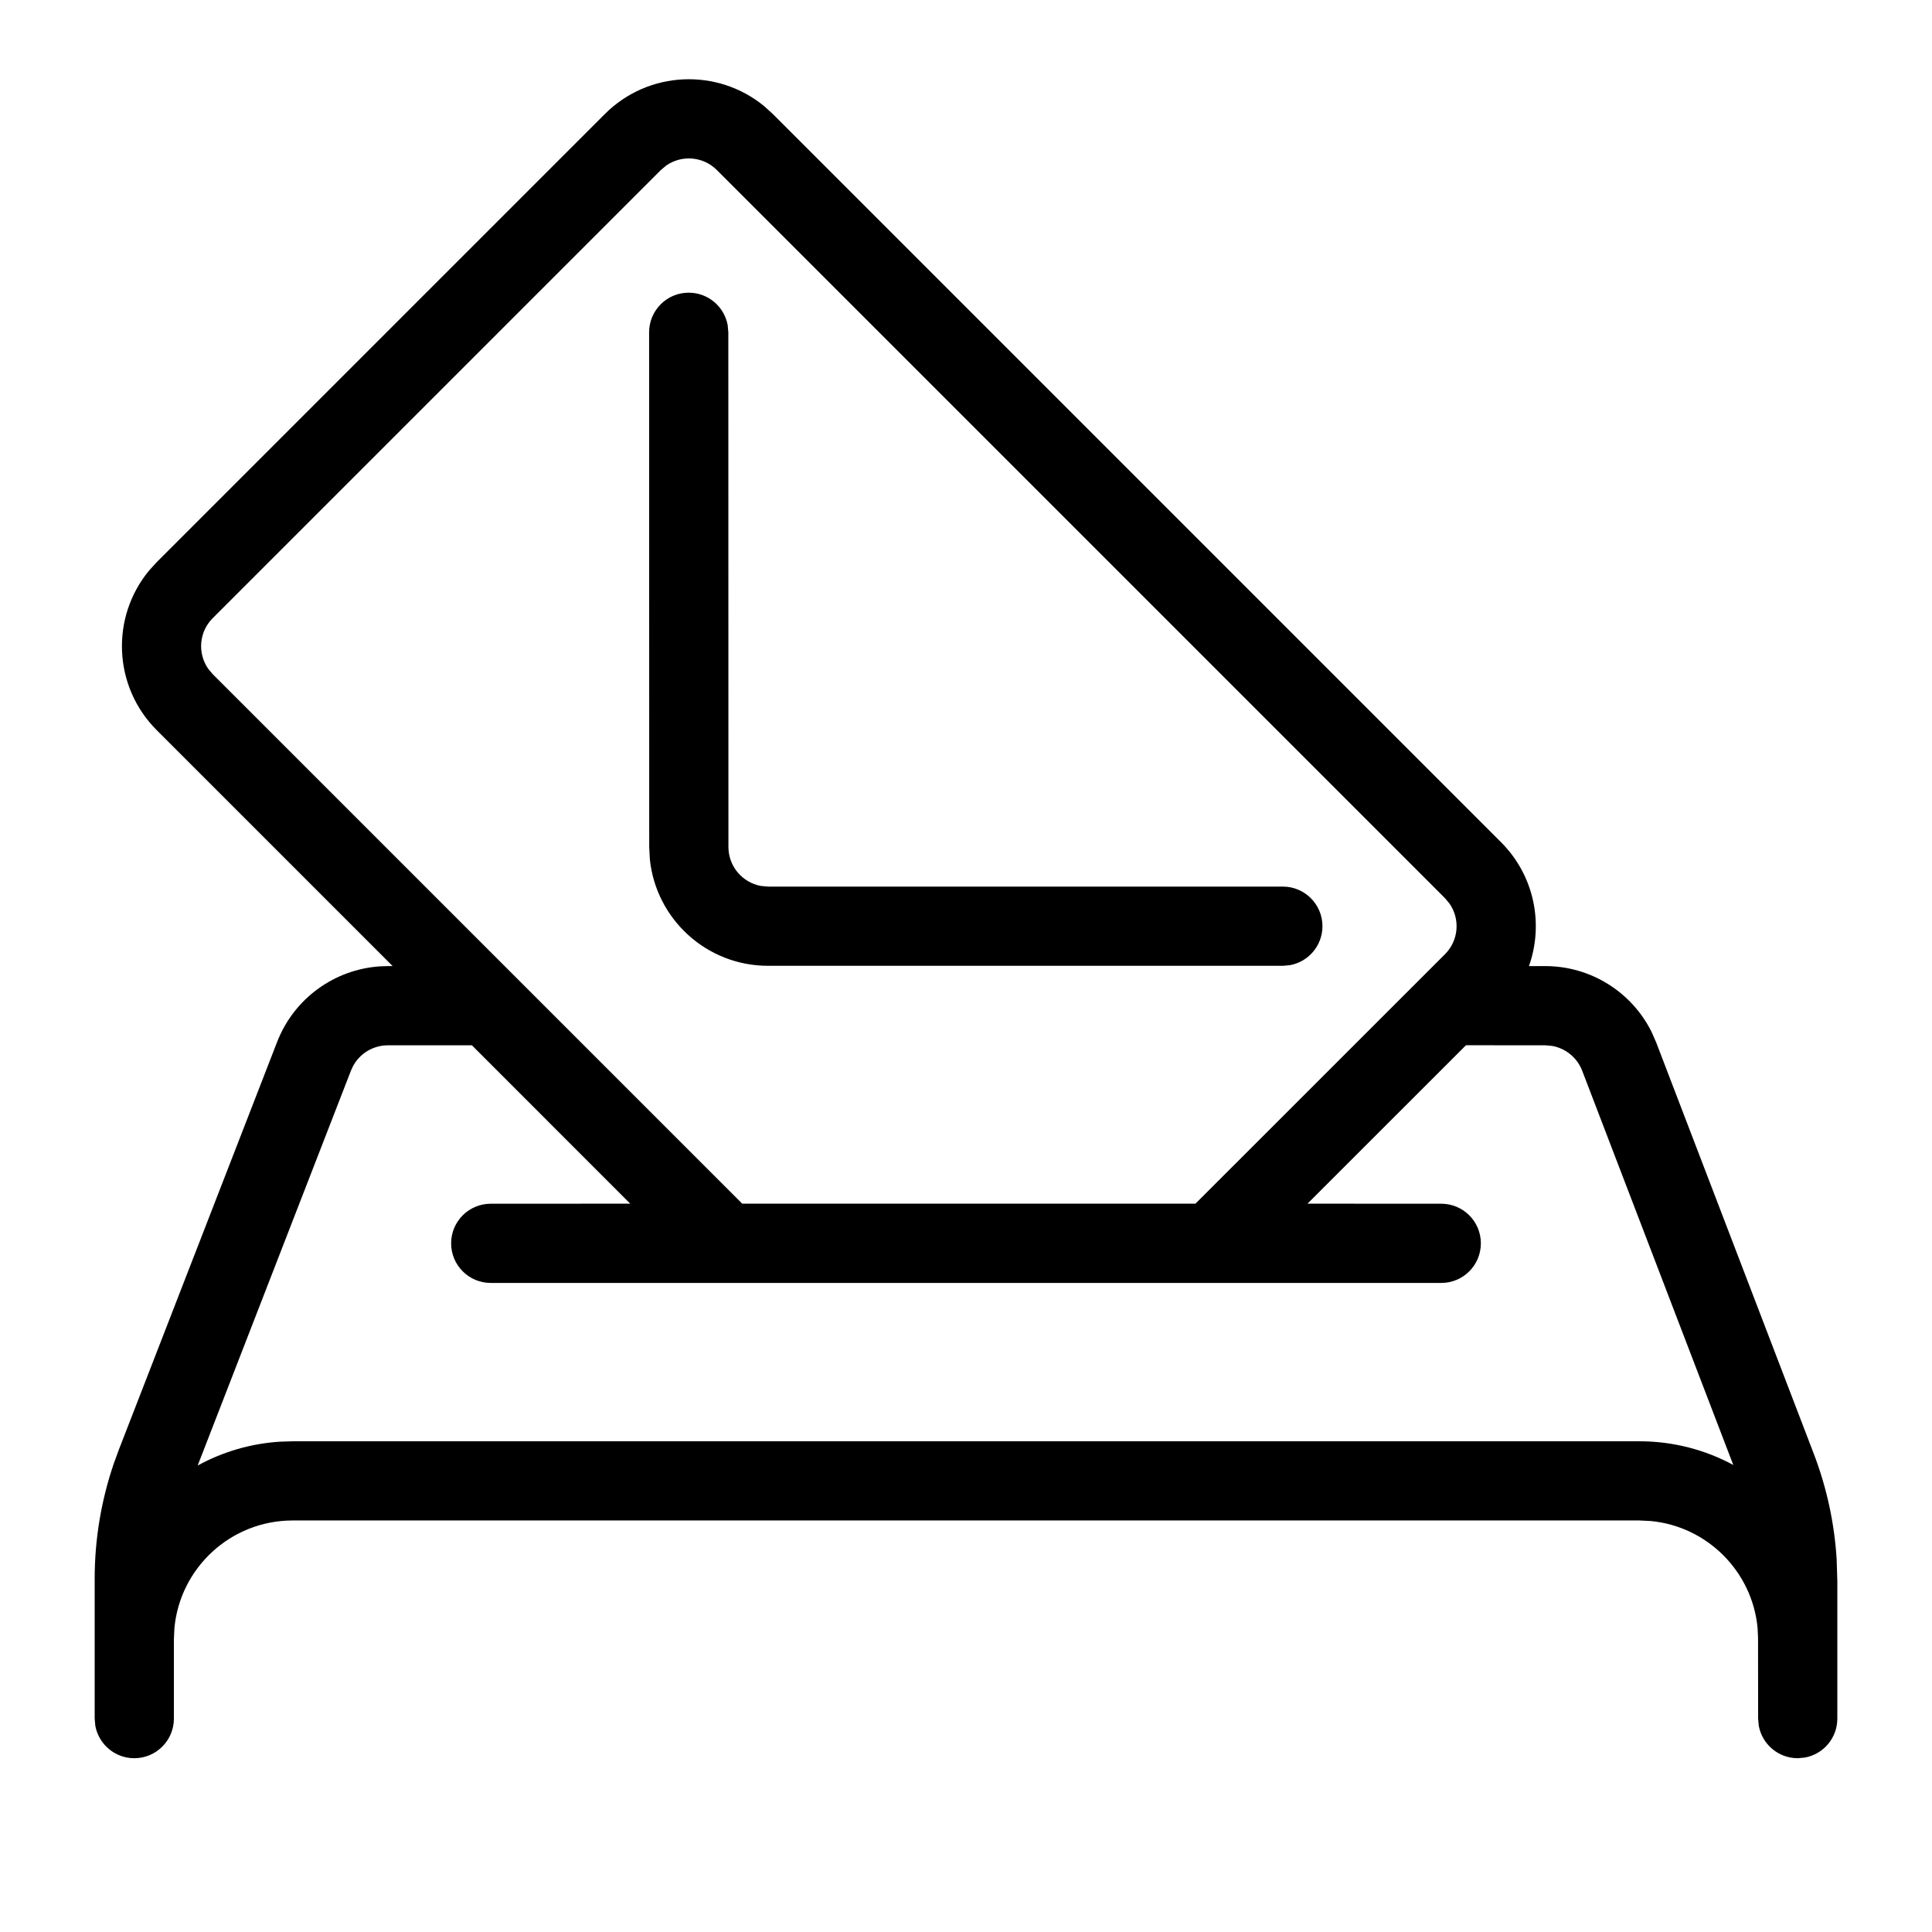 <?xml version="1.0" encoding="UTF-8"?>
<!-- Uploaded to: SVG Repo, www.svgrepo.com, Generator: SVG Repo Mixer Tools -->
<svg fill="#000000" width="800px" height="800px" version="1.1" viewBox="144 144 512 512" xmlns="http://www.w3.org/2000/svg">
 <path d="m169.09 562.38c0-10.395 1.715-20.707 5.066-30.527l1.336-3.656 41.953-108.08c4.457-11.477 15.152-19.242 27.316-20.027l2.039-0.066 1.25-0.008-62.512-62.512c-11.574-11.574-12.254-29.914-2.043-42.285l2.043-2.246 118.75-118.75c11.57-11.574 29.914-12.254 42.281-2.043l2.246 2.043 192.97 192.97c8.879 8.879 11.348 21.738 7.402 32.832h4.312c12.043 0 22.934 6.852 28.207 17.488l1.199 2.734 41.758 108.99c3.441 8.992 5.488 18.445 6.074 28.031l0.176 5.766v36.414c0 5.152-3.711 9.438-8.609 10.324l-1.887 0.172c-5.152 0-9.438-3.715-10.324-8.609l-0.172-1.887-0.02-21.473-0.125-2.578c-1.43-14.969-13.34-26.883-28.309-28.312l-3.035-0.145h-356.86c-16.367 0-29.82 12.488-31.344 28.457l-0.145 3.031v21.02c0 5.797-4.699 10.496-10.496 10.496-5.152 0-9.438-3.715-10.328-8.609l-0.168-1.887zm363.41-141.38-42.004 41.984 35.453 0.016c5.797 0 10.496 4.699 10.496 10.496s-4.699 10.496-10.496 10.496h-251.9c-5.797 0-10.496-4.699-10.496-10.496s4.699-10.496 10.496-10.496l36.965-0.016-41.961-41.977-22.254 0.008c-3.898 0-7.438 2.152-9.246 5.527l-0.539 1.168-40.629 104.67c6.523-3.578 13.895-5.809 21.734-6.316l3.449-0.113h356.86c9.016 0 17.5 2.273 24.91 6.277l-40.039-104.47c-1.336-3.481-4.391-5.949-7.973-6.582l-1.832-0.16zm-211.92-233.15-1.457 1.215-118.75 118.75c-3.644 3.644-4.051 9.297-1.215 13.391l1.215 1.453 140.32 140.32h120.12l66.125-66.105c3.644-3.644 4.047-9.301 1.215-13.391l-1.215-1.453-192.97-192.97c-3.641-3.644-9.297-4.047-13.387-1.215zm5.934 33.715c5.152 0 9.441 3.711 10.328 8.605l0.172 1.887 0.027 136.4c0 5.152 3.715 9.438 8.613 10.328l1.883 0.172h136.43c5.797 0 10.496 4.699 10.496 10.496 0 5.152-3.711 9.438-8.609 10.324l-1.887 0.172h-136.43c-16.301-0.004-29.707-12.391-31.324-28.27l-0.164-3.219-0.027-136.4c0-5.797 4.695-10.496 10.492-10.496z"/>
</svg>
